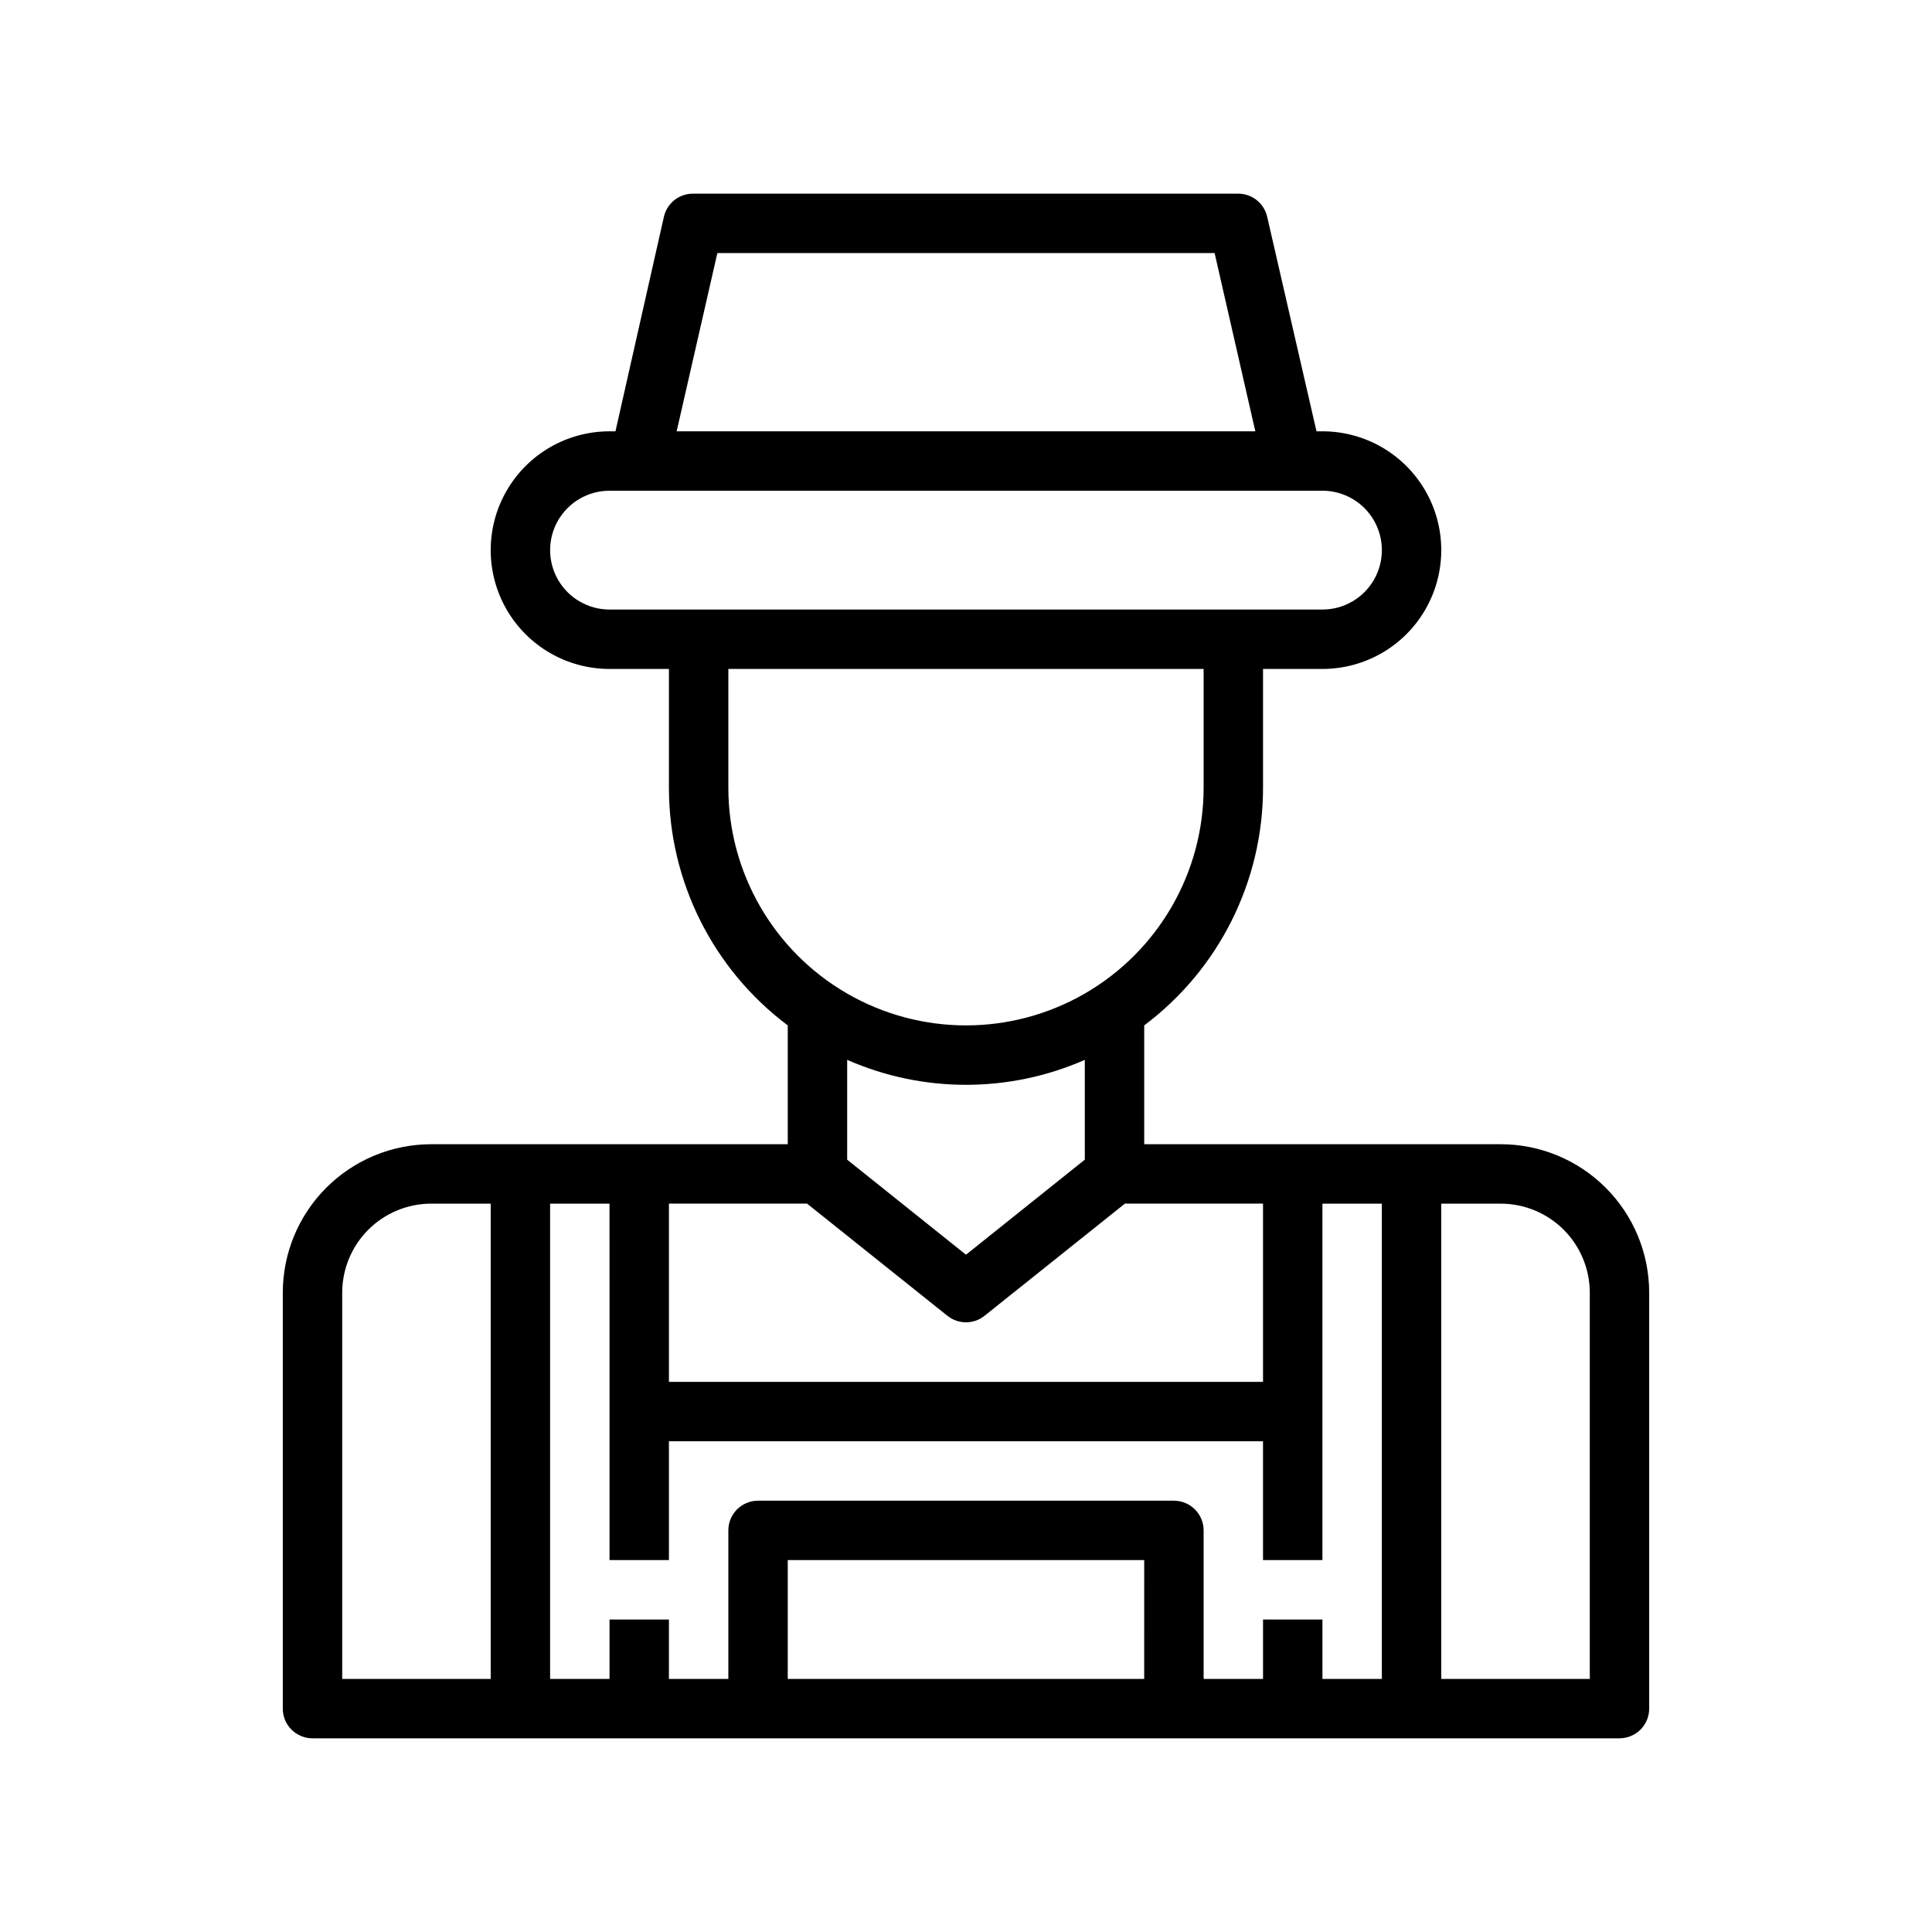 <?xml version="1.0" encoding="UTF-8"?>
<!-- Uploaded to: SVG Find, www.svgrepo.com, Generator: SVG Find Mixer Tools -->
<svg fill="#000000" width="800px" height="800px" version="1.1" viewBox="144 144 512 512" xmlns="http://www.w3.org/2000/svg">
 <path d="m258.3 447.23c-10.438 0-20.449 4.148-27.832 11.527-7.379 7.383-11.527 17.395-11.527 27.832v110.21c0 2.086 0.828 4.09 2.305 5.566 1.477 1.473 3.481 2.305 5.566 2.305h346.37c2.086 0 4.09-0.832 5.566-2.305 1.477-1.477 2.305-3.481 2.305-5.566v-110.21c0-10.438-4.148-20.449-11.527-27.832-7.383-7.379-17.395-11.527-27.832-11.527h-94.465v-31.488c19.824-14.867 31.488-38.199 31.488-62.977v-31.488h15.742c11.25 0 21.648-6 27.27-15.742 5.625-9.742 5.625-21.746 0-31.488-5.621-9.742-16.02-15.746-27.27-15.746h-1.574l-13.066-56.836c-0.824-3.66-4.121-6.231-7.871-6.141h-144.14c-3.754-0.09-7.047 2.481-7.871 6.141l-12.832 56.836h-1.574c-11.25 0-21.645 6.004-27.27 15.746s-5.625 21.746 0 31.488c5.625 9.742 16.02 15.742 27.27 15.742h15.742v31.488c0 24.777 11.668 48.109 31.488 62.977v31.488zm15.742 141.7h-39.355v-102.34c0-6.262 2.488-12.27 6.914-16.699 4.43-4.43 10.438-6.914 16.699-6.914h15.742zm173.18 0h-94.461v-31.488h94.465zm78.723-125.95h15.746c6.262 0 12.27 2.484 16.699 6.914 4.43 4.43 6.918 10.438 6.918 16.699v102.34h-39.363zm-31.488 0h15.742l0.004 125.95h-15.746v-15.742h-15.742v15.742h-15.742v-39.359c0-2.086-0.832-4.09-2.309-5.566-1.477-1.477-3.477-2.305-5.566-2.305h-110.21c-4.348 0-7.871 3.523-7.871 7.871v39.359h-15.746v-15.742h-15.742v15.742h-15.746v-125.95h15.742l0.004 94.461h15.742v-31.488h157.44v31.488h15.742zm-160.35-251.91h131.78l10.785 47.23h-153.35zm-28.574 94.465c-5.625 0-10.824-3-13.637-7.871-2.812-4.875-2.812-10.875 0-15.746 2.812-4.871 8.012-7.871 13.637-7.871h188.93c5.625 0 10.824 3 13.637 7.871 2.812 4.871 2.812 10.871 0 15.746-2.812 4.871-8.012 7.871-13.637 7.871zm31.488 47.23v-31.488h125.95v31.488c0 22.5-12.004 43.289-31.488 54.539-19.488 11.25-43.492 11.25-62.977 0s-31.488-32.039-31.488-54.539zm94.465 72.109v26.449l-31.488 25.191-31.488-25.191v-26.449c20.062 8.82 42.91 8.82 62.977 0zm-73.605 38.102 37.234 29.758v-0.004c2.863 2.262 6.902 2.262 9.762 0l37.234-29.754h36.605v47.23h-157.44v-47.23z"/>
</svg>